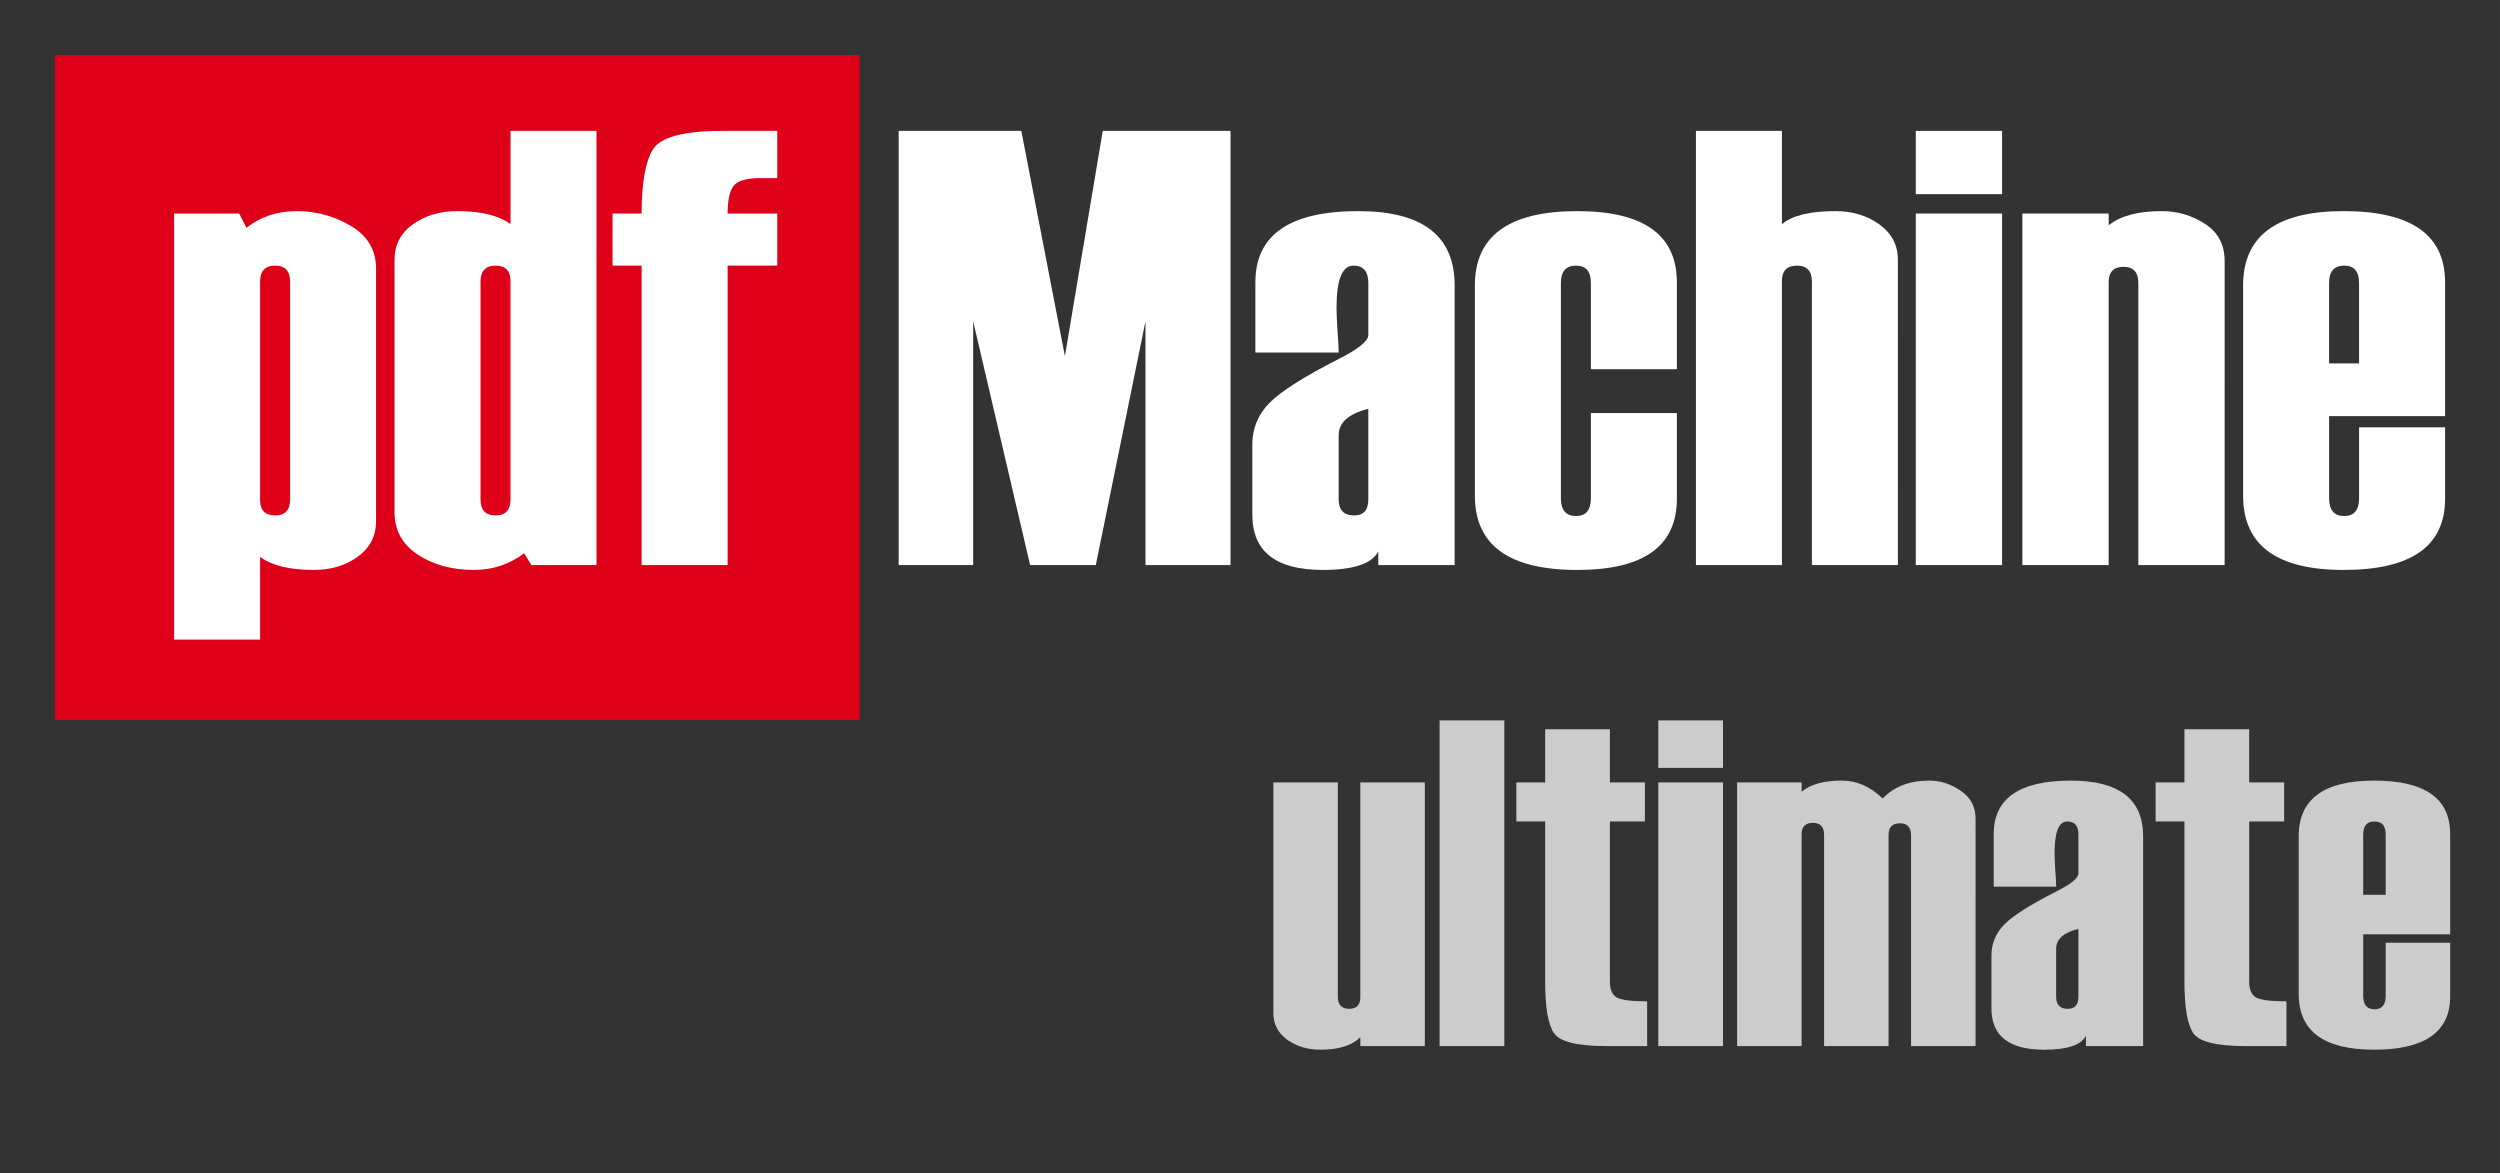 <?xml version="1.0" encoding="UTF-8" standalone="no"?>
<svg
   xmlns:dc="http://purl.org/dc/elements/1.1/"
   xmlns:cc="http://creativecommons.org/ns#"
   xmlns:rdf="http://www.w3.org/1999/02/22-rdf-syntax-ns#"
   xmlns:svg="http://www.w3.org/2000/svg"
   xmlns="http://www.w3.org/2000/svg"
   xmlns:sodipodi="http://sodipodi.sourceforge.net/DTD/sodipodi-0.dtd"
   xmlns:inkscape="http://www.inkscape.org/namespaces/inkscape"
   width="45.51mm"
   height="21.353mm"
   viewBox="0 0 161.256 75.661"
   id="svg3342"
   version="1.1"
   inkscape:version="1.0.2-2 (e86c870879, 2021-01-15)"
   sodipodi:docname="pdfmachine-ultimate.svg">
  <rect x="0" y="0" width="161.256" height="75.661" fill="#333333" stroke="none"/>
  <defs
     id="defs3344" />
  <sodipodi:namedview
     id="base"
     pagecolor="#ffffff"
     bordercolor="#666666"
     borderopacity="1.0"
     inkscape:pageopacity="0.0"
     inkscape:pageshadow="2"
     inkscape:zoom="3.959798"
     inkscape:cx="186.69145"
     inkscape:cy="11.753833"
     inkscape:document-units="px"
     inkscape:current-layer="layer1"
     showgrid="true"
     inkscape:window-width="3440"
     inkscape:window-height="1377"
     inkscape:window-x="1072"
     inkscape:window-y="166"
     inkscape:window-maximized="1"
     fit-margin-top="1"
     fit-margin-left="1"
     fit-margin-right="1"
     fit-margin-bottom="1"
     inkscape:document-rotation="0">
    <inkscape:grid
       type="xygrid"
       id="grid3544" />
  </sodipodi:namedview>
  <g
     inkscape:label="Layer 1"
     inkscape:groupmode="layer"
     id="layer1"
     transform="translate(-84.331,-139.1)">
    <rect
       style="opacity:1;fill:#de0018;fill-opacity:1"
       id="rect4178"
       width="51.894"
       height="42.896"
       x="87.875"
       y="142.644" />
    <g
       style="font-style:normal;font-variant:normal;font-weight:normal;font-stretch:normal;font-size:40px;line-height:125%;font-family:Haettenschweiler;-inkscape-font-specification:Haettenschweiler;letter-spacing:0px;word-spacing:0px;fill:#ffffff;fill-opacity:1;stroke:none;stroke-width:1px;stroke-linecap:butt;stroke-linejoin:miter;stroke-opacity:1"
       id="text4300">
      <path
         d="m 101.107,175.022 v 5.332 h -5.547 v -27.48 h 4.199 l 0.469,0.918 q 1.367,-1.074 3.242,-1.074 1.895,0 3.496,0.957 1.621,0.957 1.621,2.754 v 16.289 q 0,1.426 -1.172,2.285 -1.172,0.859 -2.852,0.859 -2.324,0 -3.457,-0.84 z m 1.934,-3.711 v -14.043 q 0,-1.035 -0.957,-1.035 -0.977,0 -0.977,1.035 v 14.082 q 0,0.996 0.977,0.996 0.957,0 0.957,-1.035 z"
         style="fill:#ffffff"
         id="path5316"
         inkscape:connector-curvature="0" />
      <path
         d="m 122.806,175.55 h -4.199 l -0.469,-0.762 q -1.426,1.074 -3.242,1.074 -2.129,0 -3.633,-0.996 -1.484,-0.996 -1.484,-2.715 V 155.862 q 0,-1.445 1.172,-2.285 1.191,-0.859 2.871,-0.859 2.305,0 3.438,0.84 v -6.016 h 5.547 z m -5.547,-4.238 v -14.082 q 0,-0.996 -0.957,-0.996 -0.977,0 -0.977,1.035 v 14.043 q 0,1.035 0.977,1.035 0.957,0 0.957,-1.035 z"
         style="fill:#ffffff"
         id="path5318"
         inkscape:connector-curvature="0" />
      <path
         d="m 134.466,156.233 h -3.203 v 19.316 h -5.547 v -19.316 h -1.875 v -3.359 h 1.875 q 0,-2.988 0.742,-4.16 0.762,-1.172 4.492,-1.172 h 3.516 v 3.047 h -1.074 q -1.426,0 -1.777,0.547 -0.352,0.527 -0.352,1.738 h 3.203 z"
         style="fill:#ffffff"
         id="path5320"
         inkscape:connector-curvature="0" />
      <path
         d="m 163.704,175.55 h -5.488 v -15.723 l -3.203,15.723 h -4.238 l -3.672,-15.723 v 15.723 h -4.805 v -28.008 h 7.91 l 2.812,14.531 2.441,-14.531 h 8.242 z"
         style="fill:#ffffff"
         id="path5322"
         inkscape:connector-curvature="0" />
      <path
         d="m 178.157,175.55 h -4.922 v -0.879 q -0.625,1.191 -3.574,1.191 -4.551,0 -4.551,-3.555 v -4.551 q 0,-1.523 1.094,-2.656 1.113,-1.133 4.453,-2.832 1.934,-0.977 1.934,-1.562 v -3.359 q 0,-1.113 -0.957,-1.113 -1.094,0 -1.094,2.715 0,0.488 0.059,1.445 0.078,0.957 0.078,1.445 h -5.371 v -4.531 q 0,-4.59 6.641,-4.59 6.211,0 6.211,4.785 v 18.047 z m -5.566,-4.238 v -5.84 q -1.914,0.469 -1.914,1.719 v 4.121 q 0,1.035 0.996,1.035 0.918,0 0.918,-1.035 z"
         style="fill:#ffffff"
         id="path5324"
         inkscape:connector-curvature="0" />
      <path
         d="m 192.493,162.913 h -5.547 v -5.566 q 0,-1.113 -0.957,-1.113 -0.977,0 -0.977,1.113 v 13.887 q 0,1.152 0.977,1.152 0.957,0 0.957,-1.152 v -5.488 h 5.547 v 5.527 q 0,4.59 -6.426,4.59 -6.602,0 -6.602,-4.785 v -13.574 q 0,-4.785 6.602,-4.785 6.426,0 6.426,4.59 z"
         style="fill:#ffffff"
         id="path5326"
         inkscape:connector-curvature="0" />
      <path
         d="m 206.751,175.55 h -5.547 v -18.281 q 0,-1.035 -0.957,-1.035 -0.977,0 -0.977,0.996 v 18.32 h -5.547 v -28.008 h 5.547 v 6.016 q 0.996,-0.84 3.457,-0.84 1.641,0 2.832,0.859 1.191,0.859 1.191,2.285 z"
         style="fill:#ffffff"
         id="path5328"
         inkscape:connector-curvature="0" />
      <path
         d="m 213.47,151.624 h -5.566 v -4.082 h 5.566 z m 0,23.926 h -5.566 v -22.676 h 5.566 z"
         style="fill:#ffffff"
         id="path5330"
         inkscape:connector-curvature="0" />
      <path
         d="m 227.825,175.55 h -5.566 v -18.203 q 0,-1.035 -0.957,-1.035 -0.957,0 -0.957,0.996 v 18.242 h -5.566 v -22.676 h 5.566 v 0.762 q 1.113,-0.918 3.438,-0.918 1.504,0 2.773,0.82 1.27,0.82 1.27,2.402 z"
         style="fill:#ffffff"
         id="path5332"
         inkscape:connector-curvature="0" />
      <path
         d="m 242.044,165.94 h -7.48 v 5.293 q 0,1.152 0.977,1.152 0.957,0 0.957,-1.152 v -4.57 h 5.547 v 4.609 q 0,4.59 -6.543,4.59 -6.484,0 -6.484,-4.785 v -13.574 q 0,-4.785 6.484,-4.785 6.543,0 6.543,4.59 z m -5.547,-3.398 v -5.195 q 0,-1.113 -0.957,-1.113 -0.977,0 -0.977,1.113 v 5.195 z"
         style="fill:#ffffff"
         id="path5334"
         inkscape:connector-curvature="0" />
    </g>
    <g
       aria-label="ultimate"
       id="text3454"
       style="font-size:30px;line-height:1.25;font-family:Haettenschweiler;-inkscape-font-specification:Haettenschweiler;fill:#cccccc;stroke-width:0.938">
      <path
         d="m 176.236,206.575 h -4.16 v -0.571 q -0.806,0.806 -2.578,0.806 -1.23,0 -2.139,-0.645 -0.894,-0.659 -0.894,-1.714 v -14.883 h 4.16 v 13.828 q 0,0.776 0.732,0.776 0.718,0 0.718,-0.747 v -13.857 h 4.16 z"
         style="font-size:30px;fill:#cccccc;stroke-width:0.938"
         id="path4138" />
      <path
         d="m 181.363,206.575 h -4.175 v -21.006 h 4.175 z"
         style="font-size:30px;fill:#cccccc;stroke-width:0.938"
         id="path4140" />
      <path
         d="m 190.577,206.575 h -2.637 q -2.827,0 -3.384,-0.85 -0.557,-0.85 -0.557,-3.267 v -10.371 h -1.86 v -2.52 h 1.86 v -3.428 h 4.175 v 3.428 h 2.256 v 2.52 h -2.256 v 10.342 q 0,0.747 0.439,1.011 0.454,0.249 1.963,0.249 z"
         style="font-size:30px;fill:#cccccc;stroke-width:0.938"
         id="path4142" />
      <path
         d="m 195.47,188.631 h -4.175 v -3.062 h 4.175 z m 0,17.944 h -4.175 v -17.007 h 4.175 z"
         style="font-size:30px;fill:#cccccc;stroke-width:0.938"
         id="path4144" />
      <path
         d="m 211.759,206.575 h -4.16 v -13.594 q 0,-0.776 -0.718,-0.776 -0.732,0 -0.732,0.747 v 13.623 h -4.16 v -13.623 q 0,-0.776 -0.718,-0.776 -0.732,0 -0.732,0.747 v 13.652 h -4.16 v -17.007 h 4.16 v 0.601 q 0.864,-0.718 2.593,-0.718 1.45,0 2.637,1.157 1.099,-1.157 3.003,-1.157 1.084,0 2.036,0.659 0.952,0.645 0.952,1.802 z"
         style="font-size:30px;fill:#cccccc;stroke-width:0.938"
         id="path4146" />
      <path
         d="m 222.569,206.575 h -3.691 v -0.659 q -0.469,0.894 -2.681,0.894 -3.413,0 -3.413,-2.666 v -3.413 q 0,-1.143 0.82,-1.992 0.835,-0.85 3.34,-2.124 1.45,-0.732 1.45,-1.172 v -2.52 q 0,-0.835 -0.718,-0.835 -0.82,0 -0.82,2.036 0,0.366 0.044,1.084 0.059,0.718 0.059,1.084 h -4.028 v -3.398 q 0,-3.442 4.98,-3.442 4.658,0 4.658,3.589 z m -4.175,-3.179 v -4.38 q -1.436,0.352 -1.436,1.289 v 3.091 q 0,0.776 0.747,0.776 0.688,0 0.688,-0.776 z"
         style="font-size:30px;fill:#cccccc;stroke-width:0.938"
         id="path4148" />
      <path
         d="m 231.812,206.575 h -2.637 q -2.827,0 -3.384,-0.85 -0.557,-0.85 -0.557,-3.267 v -10.371 h -1.86 v -2.52 h 1.86 v -3.428 h 4.175 v 3.428 h 2.256 v 2.52 H 229.41 v 10.342 q 0,0.747 0.439,1.011 0.454,0.249 1.963,0.249 z"
         style="font-size:30px;fill:#cccccc;stroke-width:0.938"
         id="path4150" />
      <path
         d="m 242.374,199.368 h -5.61 v 3.97 q 0,0.864 0.732,0.864 0.718,0 0.718,-0.864 v -3.428 h 4.16 v 3.457 q 0,3.442 -4.907,3.442 -4.863,0 -4.863,-3.589 v -10.181 q 0,-3.589 4.863,-3.589 4.907,0 4.907,3.442 z m -4.16,-2.549 v -3.896 q 0,-0.835 -0.718,-0.835 -0.732,0 -0.732,0.835 v 3.896 z"
         style="font-size:30px;fill:#cccccc;stroke-width:0.938"
         id="path4152" />
    </g>
  </g>
</svg>
